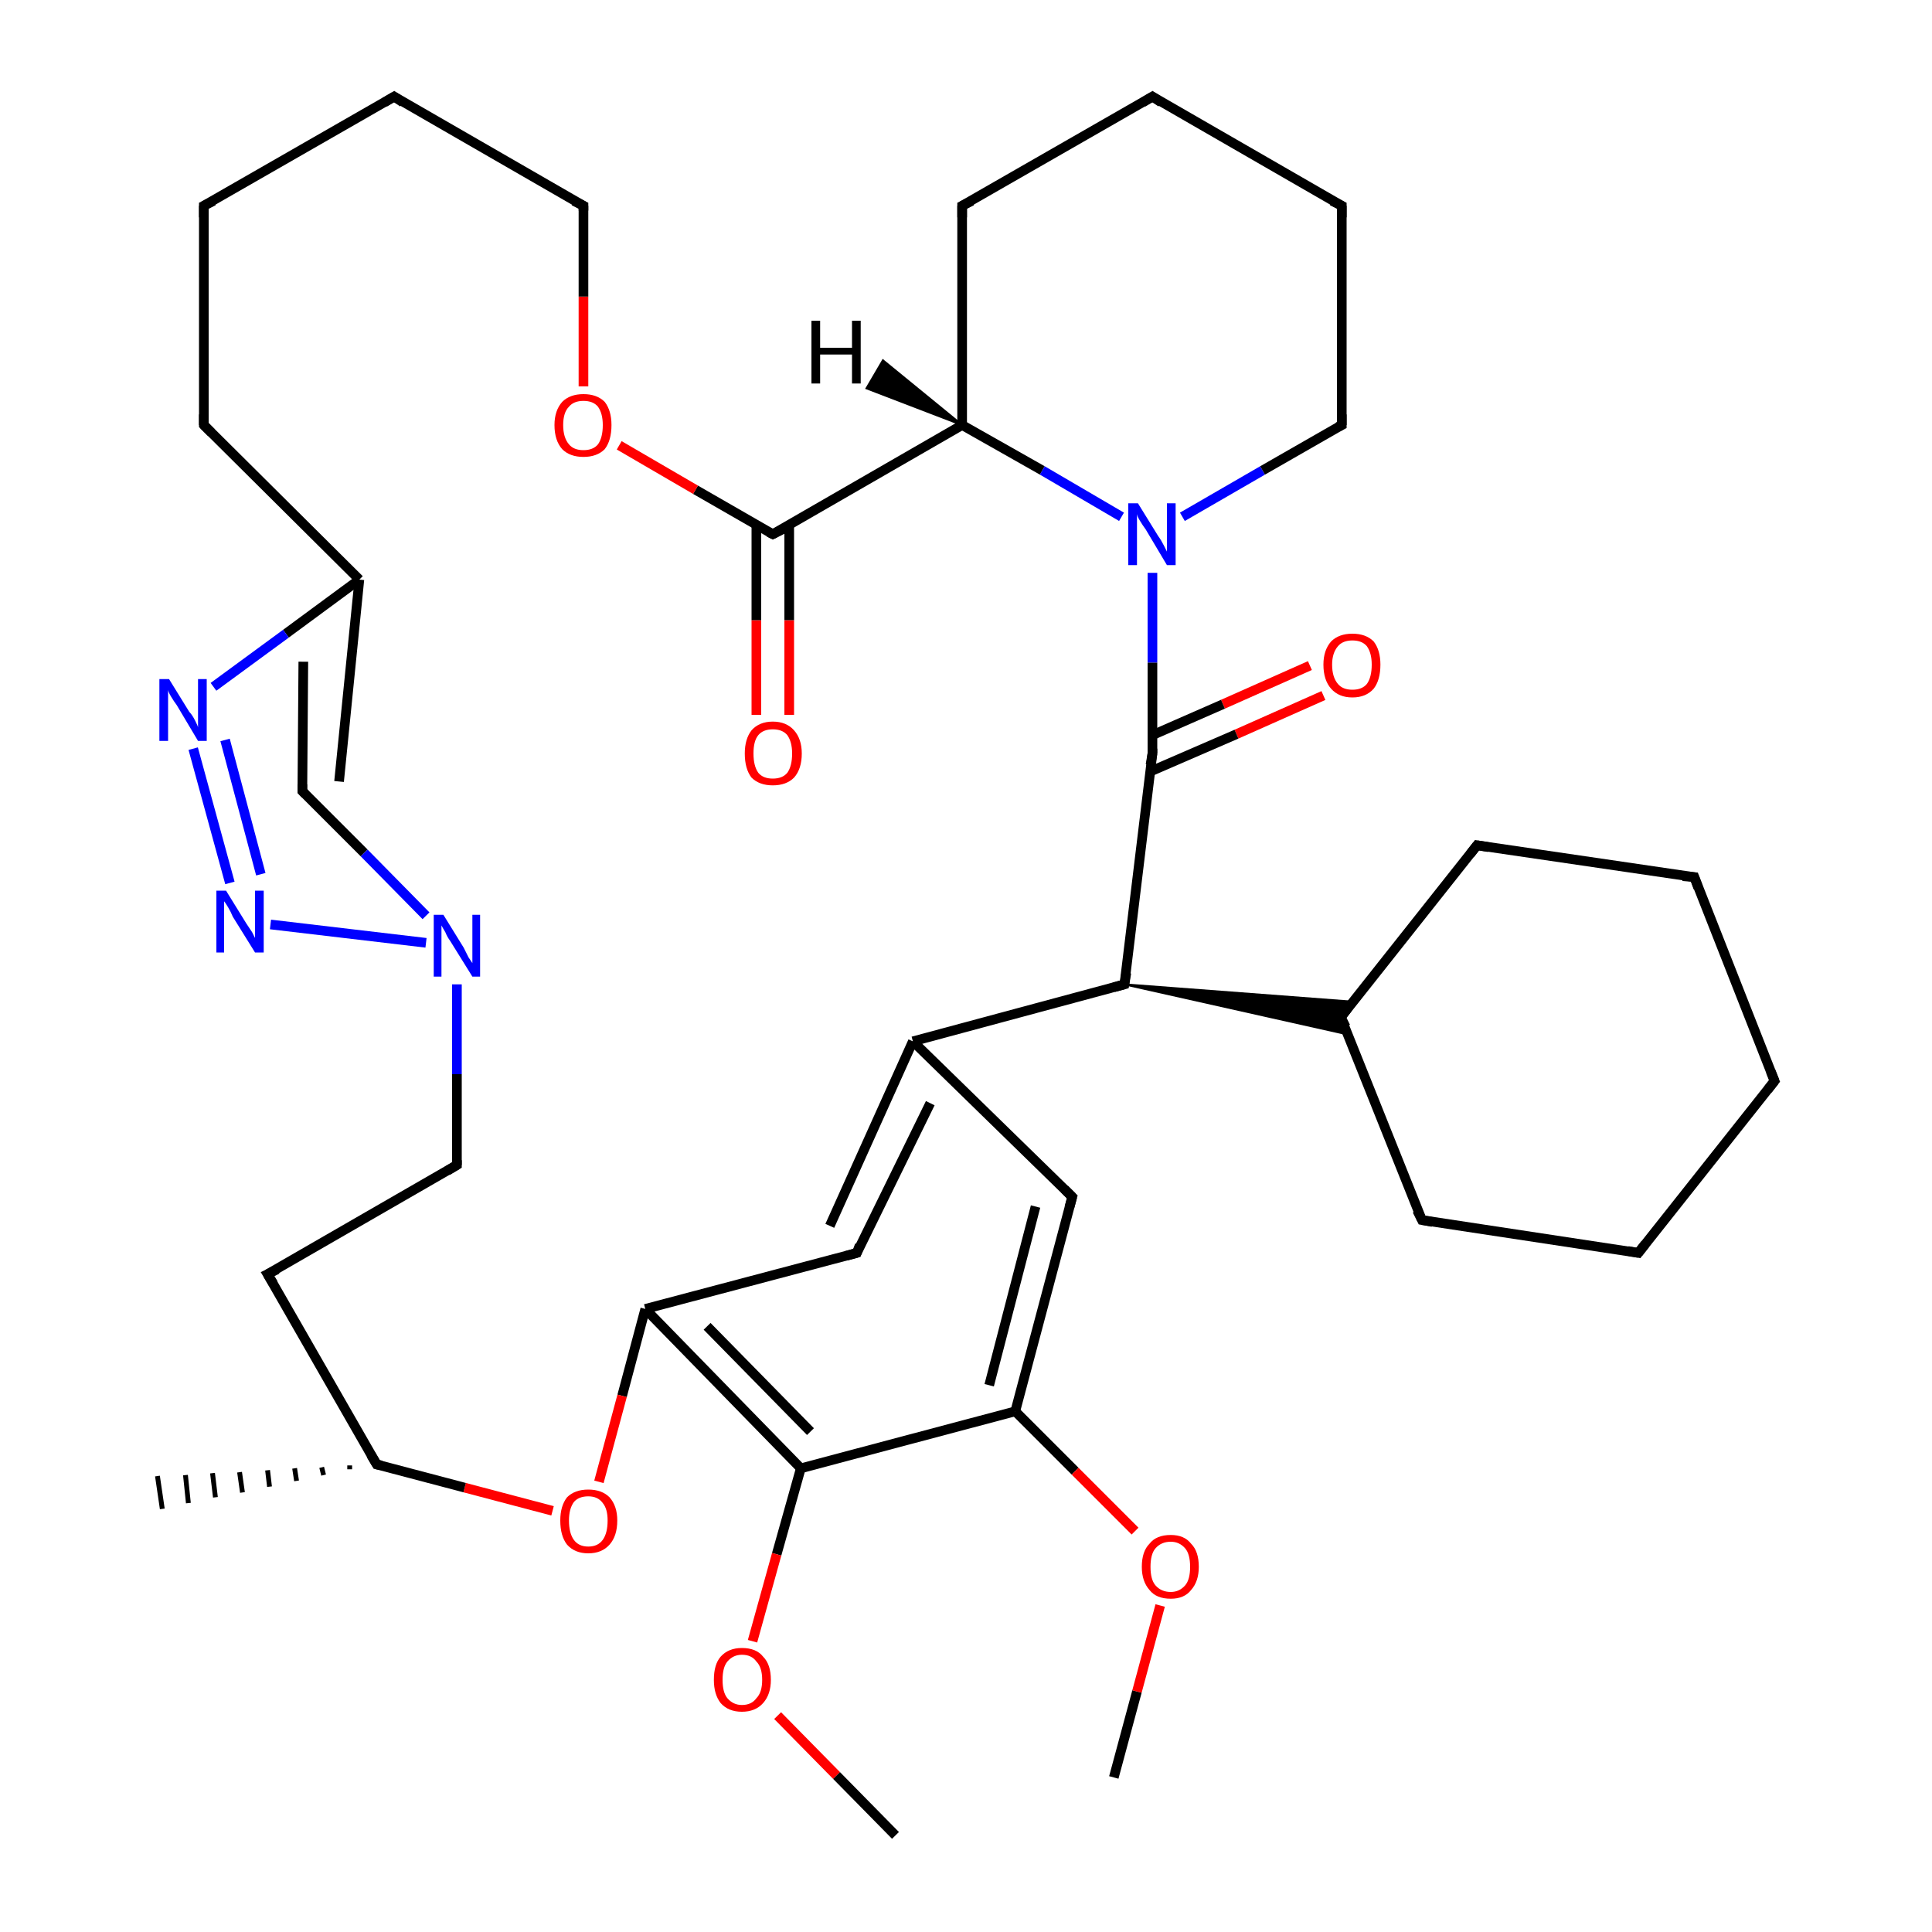 <?xml version='1.0' encoding='iso-8859-1'?>
<svg version='1.1' baseProfile='full'
              xmlns='http://www.w3.org/2000/svg'
                      xmlns:rdkit='http://www.rdkit.org/xml'
                      xmlns:xlink='http://www.w3.org/1999/xlink'
                  xml:space='preserve'
width='200px' height='200px' viewBox='0 0 200 200'>
<!-- END OF HEADER -->
<rect style='opacity:1.0;fill:#FFFFFF;stroke:none' width='200.0' height='200.0' x='0.0' y='0.0'> </rect>
<path class='bond-0 atom-28 atom-29' d='M 99.6,21.3 L 119.3,10.0' style='fill:none;fill-rule:evenodd;stroke:#000000;stroke-width:1.0px;stroke-linecap:butt;stroke-linejoin:miter;stroke-opacity:1' />
<path class='bond-1 atom-28 atom-27' d='M 99.6,21.3 L 99.6,44.0' style='fill:none;fill-rule:evenodd;stroke:#000000;stroke-width:1.0px;stroke-linecap:butt;stroke-linejoin:miter;stroke-opacity:1' />
<path class='bond-2 atom-38 atom-37' d='M 169.6,129.7 L 147.2,126.3' style='fill:none;fill-rule:evenodd;stroke:#000000;stroke-width:1.0px;stroke-linecap:butt;stroke-linejoin:miter;stroke-opacity:1' />
<path class='bond-3 atom-38 atom-39' d='M 169.6,129.7 L 183.7,111.9' style='fill:none;fill-rule:evenodd;stroke:#000000;stroke-width:1.0px;stroke-linecap:butt;stroke-linejoin:miter;stroke-opacity:1' />
<path class='bond-4 atom-37 atom-36' d='M 147.2,126.3 L 138.8,105.3' style='fill:none;fill-rule:evenodd;stroke:#000000;stroke-width:1.0px;stroke-linecap:butt;stroke-linejoin:miter;stroke-opacity:1' />
<path class='bond-5 atom-29 atom-30' d='M 119.3,10.0 L 138.9,21.3' style='fill:none;fill-rule:evenodd;stroke:#000000;stroke-width:1.0px;stroke-linecap:butt;stroke-linejoin:miter;stroke-opacity:1' />
<path class='bond-6 atom-39 atom-40' d='M 183.7,111.9 L 175.4,90.8' style='fill:none;fill-rule:evenodd;stroke:#000000;stroke-width:1.0px;stroke-linecap:butt;stroke-linejoin:miter;stroke-opacity:1' />
<path class='bond-7 atom-30 atom-31' d='M 138.9,21.3 L 138.9,44.0' style='fill:none;fill-rule:evenodd;stroke:#000000;stroke-width:1.0px;stroke-linecap:butt;stroke-linejoin:miter;stroke-opacity:1' />
<path class='bond-8 atom-27 atom-32' d='M 99.6,44.0 L 107.9,48.7' style='fill:none;fill-rule:evenodd;stroke:#000000;stroke-width:1.0px;stroke-linecap:butt;stroke-linejoin:miter;stroke-opacity:1' />
<path class='bond-8 atom-27 atom-32' d='M 107.9,48.7 L 116.1,53.5' style='fill:none;fill-rule:evenodd;stroke:#0000FF;stroke-width:1.0px;stroke-linecap:butt;stroke-linejoin:miter;stroke-opacity:1' />
<path class='bond-9 atom-27 atom-25' d='M 99.6,44.0 L 80.0,55.3' style='fill:none;fill-rule:evenodd;stroke:#000000;stroke-width:1.0px;stroke-linecap:butt;stroke-linejoin:miter;stroke-opacity:1' />
<path class='bond-10 atom-32 atom-33' d='M 119.3,59.3 L 119.3,68.6' style='fill:none;fill-rule:evenodd;stroke:#0000FF;stroke-width:1.0px;stroke-linecap:butt;stroke-linejoin:miter;stroke-opacity:1' />
<path class='bond-10 atom-32 atom-33' d='M 119.3,68.6 L 119.3,78.0' style='fill:none;fill-rule:evenodd;stroke:#000000;stroke-width:1.0px;stroke-linecap:butt;stroke-linejoin:miter;stroke-opacity:1' />
<path class='bond-11 atom-32 atom-31' d='M 122.4,53.5 L 130.7,48.7' style='fill:none;fill-rule:evenodd;stroke:#0000FF;stroke-width:1.0px;stroke-linecap:butt;stroke-linejoin:miter;stroke-opacity:1' />
<path class='bond-11 atom-32 atom-31' d='M 130.7,48.7 L 138.9,44.0' style='fill:none;fill-rule:evenodd;stroke:#000000;stroke-width:1.0px;stroke-linecap:butt;stroke-linejoin:miter;stroke-opacity:1' />
<path class='bond-12 atom-34 atom-33' d='M 137.0,72.0 L 128.0,76.0' style='fill:none;fill-rule:evenodd;stroke:#FF0000;stroke-width:1.0px;stroke-linecap:butt;stroke-linejoin:miter;stroke-opacity:1' />
<path class='bond-12 atom-34 atom-33' d='M 128.0,76.0 L 119.0,79.9' style='fill:none;fill-rule:evenodd;stroke:#000000;stroke-width:1.0px;stroke-linecap:butt;stroke-linejoin:miter;stroke-opacity:1' />
<path class='bond-12 atom-34 atom-33' d='M 135.6,68.9 L 126.6,72.9' style='fill:none;fill-rule:evenodd;stroke:#FF0000;stroke-width:1.0px;stroke-linecap:butt;stroke-linejoin:miter;stroke-opacity:1' />
<path class='bond-12 atom-34 atom-33' d='M 126.6,72.9 L 119.3,76.1' style='fill:none;fill-rule:evenodd;stroke:#000000;stroke-width:1.0px;stroke-linecap:butt;stroke-linejoin:miter;stroke-opacity:1' />
<path class='bond-13 atom-33 atom-35' d='M 119.3,78.0 L 116.4,101.9' style='fill:none;fill-rule:evenodd;stroke:#000000;stroke-width:1.0px;stroke-linecap:butt;stroke-linejoin:miter;stroke-opacity:1' />
<path class='bond-14 atom-35 atom-36' d='M 116.4,101.9 L 140.1,103.7 L 138.8,105.3 Z' style='fill:#000000;fill-rule:evenodd;fill-opacity:1;stroke:#000000;stroke-width:0.2px;stroke-linecap:butt;stroke-linejoin:miter;stroke-opacity:1;' />
<path class='bond-14 atom-35 atom-36' d='M 116.4,101.9 L 138.8,105.3 L 139.6,107.1 Z' style='fill:#000000;fill-rule:evenodd;fill-opacity:1;stroke:#000000;stroke-width:0.2px;stroke-linecap:butt;stroke-linejoin:miter;stroke-opacity:1;' />
<path class='bond-15 atom-36 atom-41' d='M 138.8,105.3 L 152.9,87.5' style='fill:none;fill-rule:evenodd;stroke:#000000;stroke-width:1.0px;stroke-linecap:butt;stroke-linejoin:miter;stroke-opacity:1' />
<path class='bond-16 atom-26 atom-25' d='M 78.3,74.0 L 78.3,64.2' style='fill:none;fill-rule:evenodd;stroke:#FF0000;stroke-width:1.0px;stroke-linecap:butt;stroke-linejoin:miter;stroke-opacity:1' />
<path class='bond-16 atom-26 atom-25' d='M 78.3,64.2 L 78.3,54.4' style='fill:none;fill-rule:evenodd;stroke:#000000;stroke-width:1.0px;stroke-linecap:butt;stroke-linejoin:miter;stroke-opacity:1' />
<path class='bond-16 atom-26 atom-25' d='M 81.7,74.0 L 81.7,64.2' style='fill:none;fill-rule:evenodd;stroke:#FF0000;stroke-width:1.0px;stroke-linecap:butt;stroke-linejoin:miter;stroke-opacity:1' />
<path class='bond-16 atom-26 atom-25' d='M 81.7,64.2 L 81.7,54.4' style='fill:none;fill-rule:evenodd;stroke:#000000;stroke-width:1.0px;stroke-linecap:butt;stroke-linejoin:miter;stroke-opacity:1' />
<path class='bond-17 atom-25 atom-24' d='M 80.0,55.3 L 72.0,50.7' style='fill:none;fill-rule:evenodd;stroke:#000000;stroke-width:1.0px;stroke-linecap:butt;stroke-linejoin:miter;stroke-opacity:1' />
<path class='bond-17 atom-25 atom-24' d='M 72.0,50.7 L 64.1,46.1' style='fill:none;fill-rule:evenodd;stroke:#FF0000;stroke-width:1.0px;stroke-linecap:butt;stroke-linejoin:miter;stroke-opacity:1' />
<path class='bond-18 atom-35 atom-0' d='M 116.4,101.9 L 94.5,107.8' style='fill:none;fill-rule:evenodd;stroke:#000000;stroke-width:1.0px;stroke-linecap:butt;stroke-linejoin:miter;stroke-opacity:1' />
<path class='bond-19 atom-40 atom-41' d='M 175.4,90.8 L 152.9,87.5' style='fill:none;fill-rule:evenodd;stroke:#000000;stroke-width:1.0px;stroke-linecap:butt;stroke-linejoin:miter;stroke-opacity:1' />
<path class='bond-20 atom-24 atom-23' d='M 60.4,40.0 L 60.4,30.7' style='fill:none;fill-rule:evenodd;stroke:#FF0000;stroke-width:1.0px;stroke-linecap:butt;stroke-linejoin:miter;stroke-opacity:1' />
<path class='bond-20 atom-24 atom-23' d='M 60.4,30.7 L 60.4,21.3' style='fill:none;fill-rule:evenodd;stroke:#000000;stroke-width:1.0px;stroke-linecap:butt;stroke-linejoin:miter;stroke-opacity:1' />
<path class='bond-21 atom-0 atom-2' d='M 96.3,114.2 L 88.7,129.7' style='fill:none;fill-rule:evenodd;stroke:#000000;stroke-width:1.0px;stroke-linecap:butt;stroke-linejoin:miter;stroke-opacity:1' />
<path class='bond-21 atom-0 atom-2' d='M 94.5,107.8 L 85.9,126.9' style='fill:none;fill-rule:evenodd;stroke:#000000;stroke-width:1.0px;stroke-linecap:butt;stroke-linejoin:miter;stroke-opacity:1' />
<path class='bond-22 atom-0 atom-13' d='M 94.5,107.8 L 111.0,123.9' style='fill:none;fill-rule:evenodd;stroke:#000000;stroke-width:1.0px;stroke-linecap:butt;stroke-linejoin:miter;stroke-opacity:1' />
<path class='bond-23 atom-2 atom-3' d='M 88.7,129.7 L 66.8,135.5' style='fill:none;fill-rule:evenodd;stroke:#000000;stroke-width:1.0px;stroke-linecap:butt;stroke-linejoin:miter;stroke-opacity:1' />
<path class='bond-24 atom-23 atom-22' d='M 60.4,21.3 L 40.8,10.0' style='fill:none;fill-rule:evenodd;stroke:#000000;stroke-width:1.0px;stroke-linecap:butt;stroke-linejoin:miter;stroke-opacity:1' />
<path class='bond-25 atom-13 atom-17' d='M 111.0,123.9 L 105.1,146.1' style='fill:none;fill-rule:evenodd;stroke:#000000;stroke-width:1.0px;stroke-linecap:butt;stroke-linejoin:miter;stroke-opacity:1' />
<path class='bond-25 atom-13 atom-17' d='M 107.2,124.9 L 102.4,143.4' style='fill:none;fill-rule:evenodd;stroke:#000000;stroke-width:1.0px;stroke-linecap:butt;stroke-linejoin:miter;stroke-opacity:1' />
<path class='bond-26 atom-10 atom-11' d='M 31.3,81.9 L 37.7,88.3' style='fill:none;fill-rule:evenodd;stroke:#000000;stroke-width:1.0px;stroke-linecap:butt;stroke-linejoin:miter;stroke-opacity:1' />
<path class='bond-26 atom-10 atom-11' d='M 37.7,88.3 L 44.1,94.8' style='fill:none;fill-rule:evenodd;stroke:#0000FF;stroke-width:1.0px;stroke-linecap:butt;stroke-linejoin:miter;stroke-opacity:1' />
<path class='bond-27 atom-10 atom-1' d='M 35.1,80.9 L 37.2,60.0' style='fill:none;fill-rule:evenodd;stroke:#000000;stroke-width:1.0px;stroke-linecap:butt;stroke-linejoin:miter;stroke-opacity:1' />
<path class='bond-27 atom-10 atom-1' d='M 31.3,81.9 L 31.4,68.5' style='fill:none;fill-rule:evenodd;stroke:#000000;stroke-width:1.0px;stroke-linecap:butt;stroke-linejoin:miter;stroke-opacity:1' />
<path class='bond-28 atom-22 atom-21' d='M 40.8,10.0 L 21.1,21.3' style='fill:none;fill-rule:evenodd;stroke:#000000;stroke-width:1.0px;stroke-linecap:butt;stroke-linejoin:miter;stroke-opacity:1' />
<path class='bond-29 atom-4 atom-9' d='M 27.7,131.9 L 47.3,120.6' style='fill:none;fill-rule:evenodd;stroke:#000000;stroke-width:1.0px;stroke-linecap:butt;stroke-linejoin:miter;stroke-opacity:1' />
<path class='bond-30 atom-4 atom-7' d='M 27.7,131.9 L 39.0,151.6' style='fill:none;fill-rule:evenodd;stroke:#000000;stroke-width:1.0px;stroke-linecap:butt;stroke-linejoin:miter;stroke-opacity:1' />
<path class='bond-31 atom-9 atom-11' d='M 47.3,120.6 L 47.3,111.2' style='fill:none;fill-rule:evenodd;stroke:#000000;stroke-width:1.0px;stroke-linecap:butt;stroke-linejoin:miter;stroke-opacity:1' />
<path class='bond-31 atom-9 atom-11' d='M 47.3,111.2 L 47.3,101.9' style='fill:none;fill-rule:evenodd;stroke:#0000FF;stroke-width:1.0px;stroke-linecap:butt;stroke-linejoin:miter;stroke-opacity:1' />
<path class='bond-32 atom-21 atom-20' d='M 21.1,21.3 L 21.1,44.0' style='fill:none;fill-rule:evenodd;stroke:#000000;stroke-width:1.0px;stroke-linecap:butt;stroke-linejoin:miter;stroke-opacity:1' />
<path class='bond-33 atom-11 atom-14' d='M 44.1,97.6 L 28.0,95.7' style='fill:none;fill-rule:evenodd;stroke:#0000FF;stroke-width:1.0px;stroke-linecap:butt;stroke-linejoin:miter;stroke-opacity:1' />
<path class='bond-34 atom-20 atom-1' d='M 21.1,44.0 L 37.2,60.0' style='fill:none;fill-rule:evenodd;stroke:#000000;stroke-width:1.0px;stroke-linecap:butt;stroke-linejoin:miter;stroke-opacity:1' />
<path class='bond-35 atom-3 atom-19' d='M 66.8,135.5 L 64.4,144.5' style='fill:none;fill-rule:evenodd;stroke:#000000;stroke-width:1.0px;stroke-linecap:butt;stroke-linejoin:miter;stroke-opacity:1' />
<path class='bond-35 atom-3 atom-19' d='M 64.4,144.5 L 62.0,153.4' style='fill:none;fill-rule:evenodd;stroke:#FF0000;stroke-width:1.0px;stroke-linecap:butt;stroke-linejoin:miter;stroke-opacity:1' />
<path class='bond-36 atom-3 atom-5' d='M 66.8,135.5 L 82.9,152.0' style='fill:none;fill-rule:evenodd;stroke:#000000;stroke-width:1.0px;stroke-linecap:butt;stroke-linejoin:miter;stroke-opacity:1' />
<path class='bond-36 atom-3 atom-5' d='M 73.2,137.3 L 83.9,148.2' style='fill:none;fill-rule:evenodd;stroke:#000000;stroke-width:1.0px;stroke-linecap:butt;stroke-linejoin:miter;stroke-opacity:1' />
<path class='bond-37 atom-1 atom-12' d='M 37.2,60.0 L 29.6,65.6' style='fill:none;fill-rule:evenodd;stroke:#000000;stroke-width:1.0px;stroke-linecap:butt;stroke-linejoin:miter;stroke-opacity:1' />
<path class='bond-37 atom-1 atom-12' d='M 29.6,65.6 L 22.1,71.1' style='fill:none;fill-rule:evenodd;stroke:#0000FF;stroke-width:1.0px;stroke-linecap:butt;stroke-linejoin:miter;stroke-opacity:1' />
<path class='bond-38 atom-17 atom-5' d='M 105.1,146.1 L 82.9,152.0' style='fill:none;fill-rule:evenodd;stroke:#000000;stroke-width:1.0px;stroke-linecap:butt;stroke-linejoin:miter;stroke-opacity:1' />
<path class='bond-39 atom-17 atom-16' d='M 105.1,146.1 L 111.3,152.3' style='fill:none;fill-rule:evenodd;stroke:#000000;stroke-width:1.0px;stroke-linecap:butt;stroke-linejoin:miter;stroke-opacity:1' />
<path class='bond-39 atom-17 atom-16' d='M 111.3,152.3 L 117.5,158.5' style='fill:none;fill-rule:evenodd;stroke:#FF0000;stroke-width:1.0px;stroke-linecap:butt;stroke-linejoin:miter;stroke-opacity:1' />
<path class='bond-40 atom-15 atom-16' d='M 115.3,184.0 L 117.7,175.1' style='fill:none;fill-rule:evenodd;stroke:#000000;stroke-width:1.0px;stroke-linecap:butt;stroke-linejoin:miter;stroke-opacity:1' />
<path class='bond-40 atom-15 atom-16' d='M 117.7,175.1 L 120.1,166.2' style='fill:none;fill-rule:evenodd;stroke:#FF0000;stroke-width:1.0px;stroke-linecap:butt;stroke-linejoin:miter;stroke-opacity:1' />
<path class='bond-41 atom-19 atom-7' d='M 57.2,156.4 L 48.1,154.0' style='fill:none;fill-rule:evenodd;stroke:#FF0000;stroke-width:1.0px;stroke-linecap:butt;stroke-linejoin:miter;stroke-opacity:1' />
<path class='bond-41 atom-19 atom-7' d='M 48.1,154.0 L 39.0,151.6' style='fill:none;fill-rule:evenodd;stroke:#000000;stroke-width:1.0px;stroke-linecap:butt;stroke-linejoin:miter;stroke-opacity:1' />
<path class='bond-42 atom-7 atom-8' d='M 36.2,152.1 L 36.2,151.7' style='fill:none;fill-rule:evenodd;stroke:#000000;stroke-width:0.5px;stroke-linecap:butt;stroke-linejoin:miter;stroke-opacity:1' />
<path class='bond-42 atom-7 atom-8' d='M 33.5,152.7 L 33.3,151.9' style='fill:none;fill-rule:evenodd;stroke:#000000;stroke-width:0.5px;stroke-linecap:butt;stroke-linejoin:miter;stroke-opacity:1' />
<path class='bond-42 atom-7 atom-8' d='M 30.7,153.3 L 30.5,152.0' style='fill:none;fill-rule:evenodd;stroke:#000000;stroke-width:0.5px;stroke-linecap:butt;stroke-linejoin:miter;stroke-opacity:1' />
<path class='bond-42 atom-7 atom-8' d='M 27.9,153.9 L 27.7,152.2' style='fill:none;fill-rule:evenodd;stroke:#000000;stroke-width:0.5px;stroke-linecap:butt;stroke-linejoin:miter;stroke-opacity:1' />
<path class='bond-42 atom-7 atom-8' d='M 25.1,154.5 L 24.8,152.4' style='fill:none;fill-rule:evenodd;stroke:#000000;stroke-width:0.5px;stroke-linecap:butt;stroke-linejoin:miter;stroke-opacity:1' />
<path class='bond-42 atom-7 atom-8' d='M 22.3,155.0 L 22.0,152.5' style='fill:none;fill-rule:evenodd;stroke:#000000;stroke-width:0.5px;stroke-linecap:butt;stroke-linejoin:miter;stroke-opacity:1' />
<path class='bond-42 atom-7 atom-8' d='M 19.5,155.6 L 19.2,152.7' style='fill:none;fill-rule:evenodd;stroke:#000000;stroke-width:0.5px;stroke-linecap:butt;stroke-linejoin:miter;stroke-opacity:1' />
<path class='bond-42 atom-7 atom-8' d='M 16.8,156.2 L 16.3,152.8' style='fill:none;fill-rule:evenodd;stroke:#000000;stroke-width:0.5px;stroke-linecap:butt;stroke-linejoin:miter;stroke-opacity:1' />
<path class='bond-43 atom-5 atom-18' d='M 82.9,152.0 L 80.4,160.9' style='fill:none;fill-rule:evenodd;stroke:#000000;stroke-width:1.0px;stroke-linecap:butt;stroke-linejoin:miter;stroke-opacity:1' />
<path class='bond-43 atom-5 atom-18' d='M 80.4,160.9 L 77.9,169.9' style='fill:none;fill-rule:evenodd;stroke:#FF0000;stroke-width:1.0px;stroke-linecap:butt;stroke-linejoin:miter;stroke-opacity:1' />
<path class='bond-44 atom-14 atom-12' d='M 23.8,91.4 L 20.0,77.5' style='fill:none;fill-rule:evenodd;stroke:#0000FF;stroke-width:1.0px;stroke-linecap:butt;stroke-linejoin:miter;stroke-opacity:1' />
<path class='bond-44 atom-14 atom-12' d='M 27.0,90.5 L 23.3,76.6' style='fill:none;fill-rule:evenodd;stroke:#0000FF;stroke-width:1.0px;stroke-linecap:butt;stroke-linejoin:miter;stroke-opacity:1' />
<path class='bond-45 atom-18 atom-6' d='M 80.5,177.6 L 86.6,183.8' style='fill:none;fill-rule:evenodd;stroke:#FF0000;stroke-width:1.0px;stroke-linecap:butt;stroke-linejoin:miter;stroke-opacity:1' />
<path class='bond-45 atom-18 atom-6' d='M 86.6,183.8 L 92.7,190.0' style='fill:none;fill-rule:evenodd;stroke:#000000;stroke-width:1.0px;stroke-linecap:butt;stroke-linejoin:miter;stroke-opacity:1' />
<path class='bond-46 atom-27 atom-42' d='M 99.6,44.0 L 89.7,40.2 L 91.4,37.3 Z' style='fill:#000000;fill-rule:evenodd;fill-opacity:1;stroke:#000000;stroke-width:0.2px;stroke-linecap:butt;stroke-linejoin:miter;stroke-opacity:1;' />
<path d='M 89.0,128.9 L 88.7,129.7 L 87.6,130.0' style='fill:none;stroke:#000000;stroke-width:1.0px;stroke-linecap:butt;stroke-linejoin:miter;stroke-opacity:1;' />
<path d='M 28.7,131.4 L 27.7,131.9 L 28.3,132.9' style='fill:none;stroke:#000000;stroke-width:1.0px;stroke-linecap:butt;stroke-linejoin:miter;stroke-opacity:1;' />
<path d='M 38.4,150.6 L 39.0,151.6 L 39.5,151.7' style='fill:none;stroke:#000000;stroke-width:1.0px;stroke-linecap:butt;stroke-linejoin:miter;stroke-opacity:1;' />
<path d='M 46.3,121.2 L 47.3,120.6 L 47.3,120.1' style='fill:none;stroke:#000000;stroke-width:1.0px;stroke-linecap:butt;stroke-linejoin:miter;stroke-opacity:1;' />
<path d='M 31.6,82.2 L 31.3,81.9 L 31.3,81.2' style='fill:none;stroke:#000000;stroke-width:1.0px;stroke-linecap:butt;stroke-linejoin:miter;stroke-opacity:1;' />
<path d='M 110.2,123.1 L 111.0,123.9 L 110.7,125.0' style='fill:none;stroke:#000000;stroke-width:1.0px;stroke-linecap:butt;stroke-linejoin:miter;stroke-opacity:1;' />
<path d='M 21.1,42.9 L 21.1,44.0 L 21.9,44.8' style='fill:none;stroke:#000000;stroke-width:1.0px;stroke-linecap:butt;stroke-linejoin:miter;stroke-opacity:1;' />
<path d='M 22.1,20.8 L 21.1,21.3 L 21.1,22.5' style='fill:none;stroke:#000000;stroke-width:1.0px;stroke-linecap:butt;stroke-linejoin:miter;stroke-opacity:1;' />
<path d='M 41.7,10.6 L 40.8,10.0 L 39.8,10.6' style='fill:none;stroke:#000000;stroke-width:1.0px;stroke-linecap:butt;stroke-linejoin:miter;stroke-opacity:1;' />
<path d='M 60.4,21.8 L 60.4,21.3 L 59.4,20.8' style='fill:none;stroke:#000000;stroke-width:1.0px;stroke-linecap:butt;stroke-linejoin:miter;stroke-opacity:1;' />
<path d='M 81.0,54.8 L 80.0,55.3 L 79.6,55.1' style='fill:none;stroke:#000000;stroke-width:1.0px;stroke-linecap:butt;stroke-linejoin:miter;stroke-opacity:1;' />
<path d='M 100.6,20.8 L 99.6,21.3 L 99.6,22.5' style='fill:none;stroke:#000000;stroke-width:1.0px;stroke-linecap:butt;stroke-linejoin:miter;stroke-opacity:1;' />
<path d='M 118.3,10.6 L 119.3,10.0 L 120.2,10.6' style='fill:none;stroke:#000000;stroke-width:1.0px;stroke-linecap:butt;stroke-linejoin:miter;stroke-opacity:1;' />
<path d='M 137.9,20.8 L 138.9,21.3 L 138.9,22.5' style='fill:none;stroke:#000000;stroke-width:1.0px;stroke-linecap:butt;stroke-linejoin:miter;stroke-opacity:1;' />
<path d='M 138.9,42.9 L 138.9,44.0 L 138.5,44.2' style='fill:none;stroke:#000000;stroke-width:1.0px;stroke-linecap:butt;stroke-linejoin:miter;stroke-opacity:1;' />
<path d='M 119.3,77.5 L 119.3,78.0 L 119.1,79.2' style='fill:none;stroke:#000000;stroke-width:1.0px;stroke-linecap:butt;stroke-linejoin:miter;stroke-opacity:1;' />
<path d='M 116.6,100.7 L 116.4,101.9 L 115.3,102.2' style='fill:none;stroke:#000000;stroke-width:1.0px;stroke-linecap:butt;stroke-linejoin:miter;stroke-opacity:1;' />
<path d='M 139.3,106.3 L 138.8,105.3 L 139.5,104.4' style='fill:none;stroke:#000000;stroke-width:1.0px;stroke-linecap:butt;stroke-linejoin:miter;stroke-opacity:1;' />
<path d='M 148.3,126.5 L 147.2,126.3 L 146.7,125.3' style='fill:none;stroke:#000000;stroke-width:1.0px;stroke-linecap:butt;stroke-linejoin:miter;stroke-opacity:1;' />
<path d='M 168.5,129.5 L 169.6,129.7 L 170.3,128.8' style='fill:none;stroke:#000000;stroke-width:1.0px;stroke-linecap:butt;stroke-linejoin:miter;stroke-opacity:1;' />
<path d='M 183.0,112.8 L 183.7,111.9 L 183.3,110.9' style='fill:none;stroke:#000000;stroke-width:1.0px;stroke-linecap:butt;stroke-linejoin:miter;stroke-opacity:1;' />
<path d='M 175.8,91.9 L 175.4,90.8 L 174.2,90.7' style='fill:none;stroke:#000000;stroke-width:1.0px;stroke-linecap:butt;stroke-linejoin:miter;stroke-opacity:1;' />
<path d='M 152.2,88.4 L 152.9,87.5 L 154.1,87.7' style='fill:none;stroke:#000000;stroke-width:1.0px;stroke-linecap:butt;stroke-linejoin:miter;stroke-opacity:1;' />
<path class='atom-11' d='M 45.9 94.7
L 48.0 98.1
Q 48.2 98.5, 48.5 99.1
Q 48.9 99.7, 48.9 99.7
L 48.9 94.7
L 49.7 94.7
L 49.7 101.1
L 48.9 101.1
L 46.6 97.4
Q 46.3 97.0, 46.1 96.5
Q 45.8 96.0, 45.7 95.8
L 45.7 101.1
L 44.9 101.1
L 44.9 94.7
L 45.9 94.7
' fill='#0000FF'/>
<path class='atom-12' d='M 17.5 70.3
L 19.6 73.7
Q 19.9 74.0, 20.2 74.6
Q 20.5 75.2, 20.5 75.3
L 20.5 70.3
L 21.4 70.3
L 21.4 76.7
L 20.5 76.7
L 18.3 73.0
Q 18.0 72.6, 17.7 72.1
Q 17.4 71.6, 17.4 71.4
L 17.4 76.7
L 16.5 76.7
L 16.5 70.3
L 17.5 70.3
' fill='#0000FF'/>
<path class='atom-14' d='M 23.4 92.2
L 25.5 95.6
Q 25.7 95.9, 26.1 96.5
Q 26.4 97.1, 26.4 97.1
L 26.4 92.2
L 27.3 92.2
L 27.3 98.6
L 26.4 98.6
L 24.1 94.9
Q 23.9 94.4, 23.6 93.9
Q 23.3 93.4, 23.2 93.3
L 23.2 98.6
L 22.4 98.6
L 22.4 92.2
L 23.4 92.2
' fill='#0000FF'/>
<path class='atom-16' d='M 118.2 162.2
Q 118.2 160.6, 119.0 159.8
Q 119.7 158.9, 121.2 158.9
Q 122.6 158.9, 123.3 159.8
Q 124.1 160.6, 124.1 162.2
Q 124.1 163.7, 123.3 164.6
Q 122.6 165.5, 121.2 165.5
Q 119.7 165.5, 119.0 164.6
Q 118.2 163.7, 118.2 162.2
M 121.2 164.8
Q 122.1 164.8, 122.7 164.1
Q 123.2 163.5, 123.2 162.2
Q 123.2 160.9, 122.7 160.3
Q 122.1 159.6, 121.2 159.6
Q 120.2 159.6, 119.6 160.3
Q 119.1 160.9, 119.1 162.2
Q 119.1 163.5, 119.6 164.1
Q 120.2 164.8, 121.2 164.8
' fill='#FF0000'/>
<path class='atom-18' d='M 73.9 173.9
Q 73.9 172.3, 74.6 171.5
Q 75.4 170.6, 76.8 170.6
Q 78.3 170.6, 79.0 171.5
Q 79.8 172.3, 79.8 173.9
Q 79.8 175.4, 79.0 176.3
Q 78.2 177.2, 76.8 177.2
Q 75.4 177.2, 74.6 176.3
Q 73.9 175.4, 73.9 173.9
M 76.8 176.5
Q 77.8 176.5, 78.3 175.8
Q 78.9 175.2, 78.9 173.9
Q 78.9 172.6, 78.3 172.0
Q 77.8 171.3, 76.8 171.3
Q 75.9 171.3, 75.3 172.0
Q 74.8 172.6, 74.8 173.9
Q 74.8 175.2, 75.3 175.8
Q 75.9 176.5, 76.8 176.5
' fill='#FF0000'/>
<path class='atom-19' d='M 58.0 157.4
Q 58.0 155.9, 58.7 155.0
Q 59.5 154.2, 60.9 154.2
Q 62.3 154.2, 63.1 155.0
Q 63.9 155.9, 63.9 157.4
Q 63.9 159.0, 63.1 159.9
Q 62.3 160.8, 60.9 160.8
Q 59.5 160.8, 58.7 159.9
Q 58.0 159.0, 58.0 157.4
M 60.9 160.1
Q 61.9 160.1, 62.4 159.4
Q 62.9 158.7, 62.9 157.4
Q 62.9 156.2, 62.4 155.6
Q 61.9 154.9, 60.9 154.9
Q 59.9 154.9, 59.4 155.5
Q 58.9 156.2, 58.9 157.4
Q 58.9 158.7, 59.4 159.4
Q 59.9 160.1, 60.9 160.1
' fill='#FF0000'/>
<path class='atom-24' d='M 57.4 44.0
Q 57.4 42.5, 58.2 41.6
Q 59.0 40.8, 60.4 40.8
Q 61.8 40.8, 62.6 41.6
Q 63.3 42.5, 63.3 44.0
Q 63.3 45.6, 62.6 46.5
Q 61.8 47.3, 60.4 47.3
Q 59.0 47.3, 58.2 46.5
Q 57.4 45.6, 57.4 44.0
M 60.4 46.6
Q 61.4 46.6, 61.9 46.0
Q 62.4 45.3, 62.4 44.0
Q 62.4 42.8, 61.9 42.1
Q 61.4 41.5, 60.4 41.5
Q 59.4 41.5, 58.9 42.1
Q 58.3 42.7, 58.3 44.0
Q 58.3 45.3, 58.9 46.0
Q 59.4 46.6, 60.4 46.6
' fill='#FF0000'/>
<path class='atom-26' d='M 77.1 78.0
Q 77.1 76.5, 77.8 75.6
Q 78.6 74.7, 80.0 74.7
Q 81.4 74.7, 82.2 75.6
Q 83.0 76.5, 83.0 78.0
Q 83.0 79.6, 82.2 80.5
Q 81.4 81.3, 80.0 81.3
Q 78.6 81.3, 77.8 80.5
Q 77.1 79.6, 77.1 78.0
M 80.0 80.6
Q 81.0 80.6, 81.5 80.0
Q 82.0 79.3, 82.0 78.0
Q 82.0 76.8, 81.5 76.1
Q 81.0 75.5, 80.0 75.5
Q 79.0 75.5, 78.5 76.1
Q 78.0 76.7, 78.0 78.0
Q 78.0 79.3, 78.5 80.0
Q 79.0 80.6, 80.0 80.6
' fill='#FF0000'/>
<path class='atom-32' d='M 117.8 52.1
L 119.9 55.5
Q 120.2 55.9, 120.5 56.5
Q 120.8 57.1, 120.8 57.1
L 120.8 52.1
L 121.7 52.1
L 121.7 58.5
L 120.8 58.5
L 118.6 54.8
Q 118.3 54.4, 118.0 53.9
Q 117.7 53.4, 117.7 53.2
L 117.7 58.5
L 116.8 58.5
L 116.8 52.1
L 117.8 52.1
' fill='#0000FF'/>
<path class='atom-34' d='M 137.0 68.8
Q 137.0 67.3, 137.8 66.4
Q 138.6 65.6, 140.0 65.6
Q 141.4 65.6, 142.2 66.4
Q 142.9 67.3, 142.9 68.8
Q 142.9 70.4, 142.2 71.3
Q 141.4 72.2, 140.0 72.2
Q 138.6 72.2, 137.8 71.3
Q 137.0 70.4, 137.0 68.8
M 140.0 71.4
Q 141.0 71.4, 141.5 70.8
Q 142.0 70.1, 142.0 68.8
Q 142.0 67.6, 141.5 66.9
Q 141.0 66.3, 140.0 66.3
Q 139.0 66.3, 138.5 66.9
Q 137.9 67.6, 137.9 68.8
Q 137.9 70.1, 138.5 70.8
Q 139.0 71.4, 140.0 71.4
' fill='#FF0000'/>
<path class='atom-42' d='M 84.0 33.2
L 84.9 33.2
L 84.9 36.0
L 88.2 36.0
L 88.2 33.2
L 89.1 33.2
L 89.1 39.7
L 88.2 39.7
L 88.2 36.7
L 84.9 36.7
L 84.9 39.7
L 84.0 39.7
L 84.0 33.2
' fill='#000000'/>
</svg>
